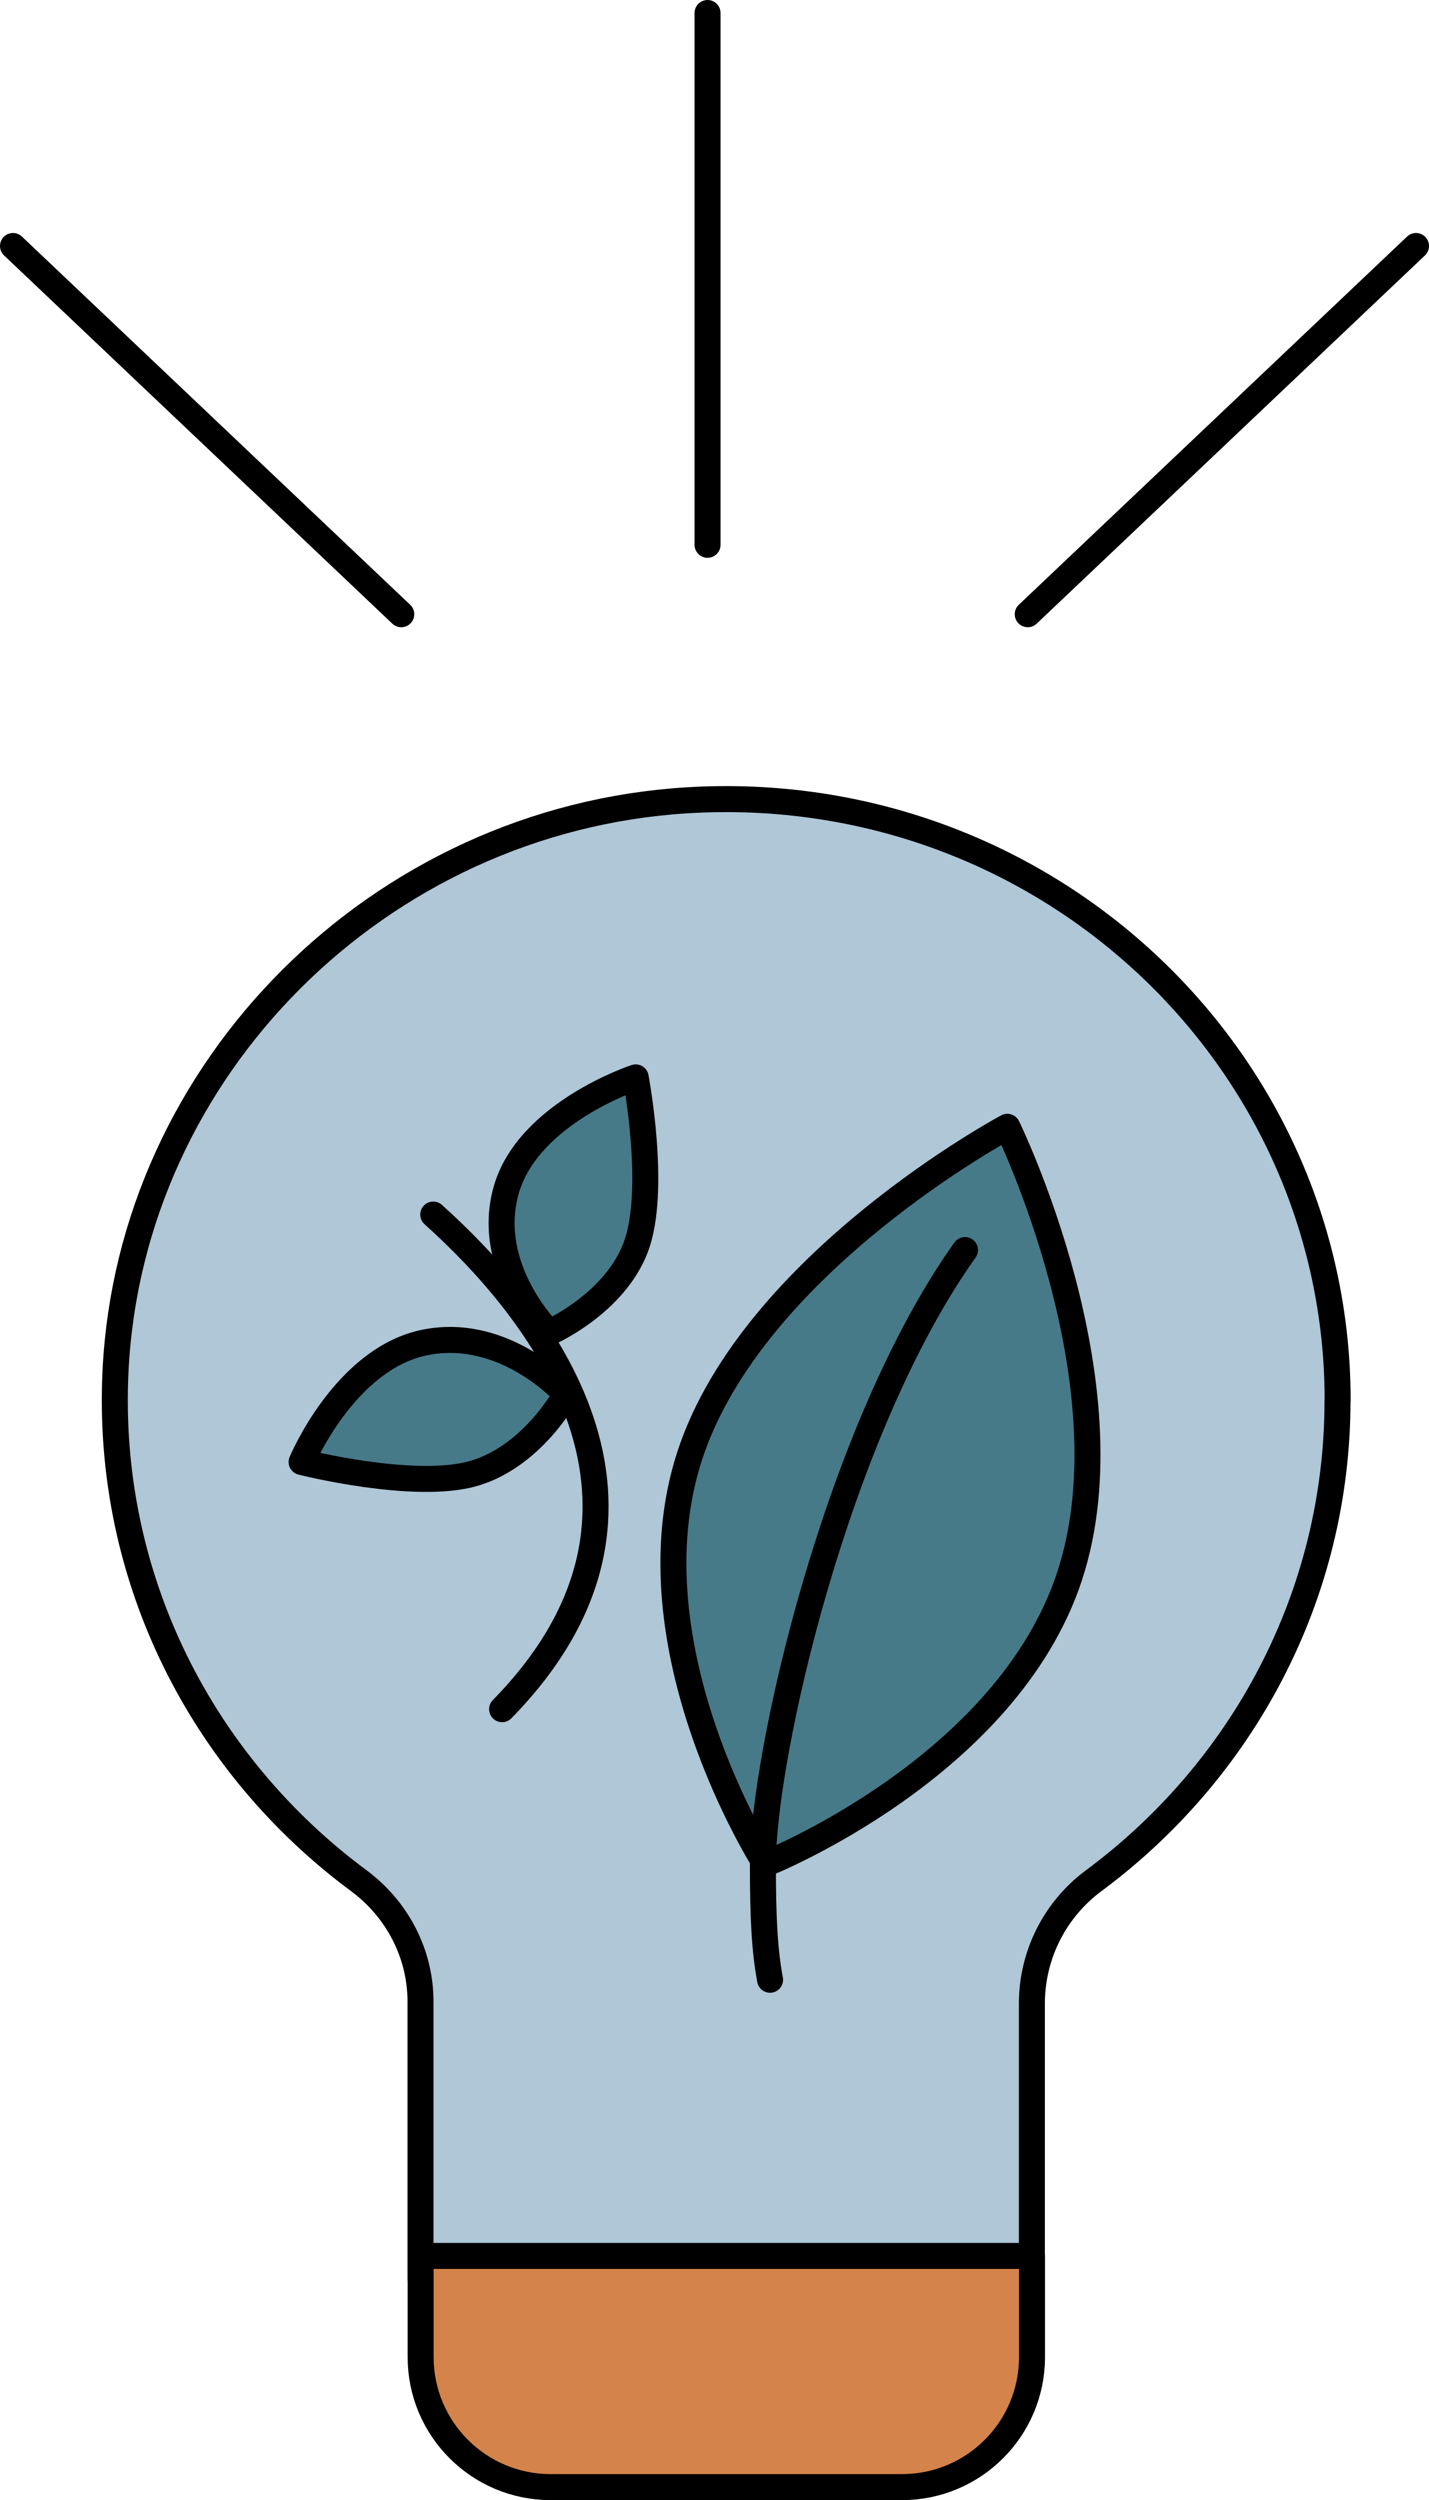 <?xml version="1.0" encoding="UTF-8"?> <svg xmlns="http://www.w3.org/2000/svg" id="Calque_1" data-name="Calque 1" viewBox="0 0 109.97 192.28"><defs><style> .cls-1 { fill: #8ec5d8; } .cls-1, .cls-2, .cls-3, .cls-4, .cls-5 { stroke: #000; stroke-linecap: round; stroke-linejoin: round; stroke-width: 2px; } .cls-2 { fill: #467a89; } .cls-3 { fill: #d4834a; } .cls-4 { fill: none; } .cls-5 { fill: #afc7d7; } </style></defs><g><line class="cls-1" x1="54.45" y1="41.9" x2="54.45" y2="1"></line><line class="cls-1" x1="79.09" y1="47.24" x2="108.97" y2="18.92"></line><line class="cls-1" x1="30.88" y1="47.24" x2="1" y2="18.92"></line></g><path class="cls-5" d="M102.94,107.7c0-26.51-22.71-47.82-50.06-46.15-23.69,1.45-42.85,20.58-43.99,43.88-.78,16.02,6.75,30.35,18.72,39.21,2.97,2.2,4.75,5.63,4.75,9.29v21.35h47.05v-21.19c0-3.71,1.75-7.22,4.76-9.45,11.39-8.44,18.76-21.84,18.76-36.93Z"></path><path class="cls-2" d="M42.27,102.48s-4.99-4.9-3.33-10.9c1.66-5.99,9.98-8.72,9.98-8.72,0,0,1.66,8.72,0,13.08-1.66,4.36-6.65,6.54-6.65,6.54Z"></path><path class="cls-2" d="M43.57,107.23s-4.65-5.22-10.84-3.99c-6.2,1.23-9.52,9.2-9.52,9.2,0,0,8.74,2.21,13.28.87,4.54-1.34,7.08-6.09,7.08-6.09Z"></path><path class="cls-3" d="M32.37,173.5h47.05v7.78c0,5.52-4.48,10-10,10h-27.05c-5.52,0-10-4.48-10-10v-7.78h0Z"></path><path class="cls-4" d="M33.34,93.41c8.01,7.19,20.56,22.47,5.3,38.04"></path><path class="cls-2" d="M82.32,121.2c-4.86,14.8-23.41,22.15-23.41,22.15,0,0-10.68-16.63-5.82-31.43,4.86-14.8,24.43-25.26,24.43-25.26,0,0,9.66,19.74,4.8,34.53Z"></path><path class="cls-4" d="M74.26,96.14c-9.89,13.89-15.55,38.89-15.55,47.22,0,4.17.13,6.63.55,8.9"></path></svg> 